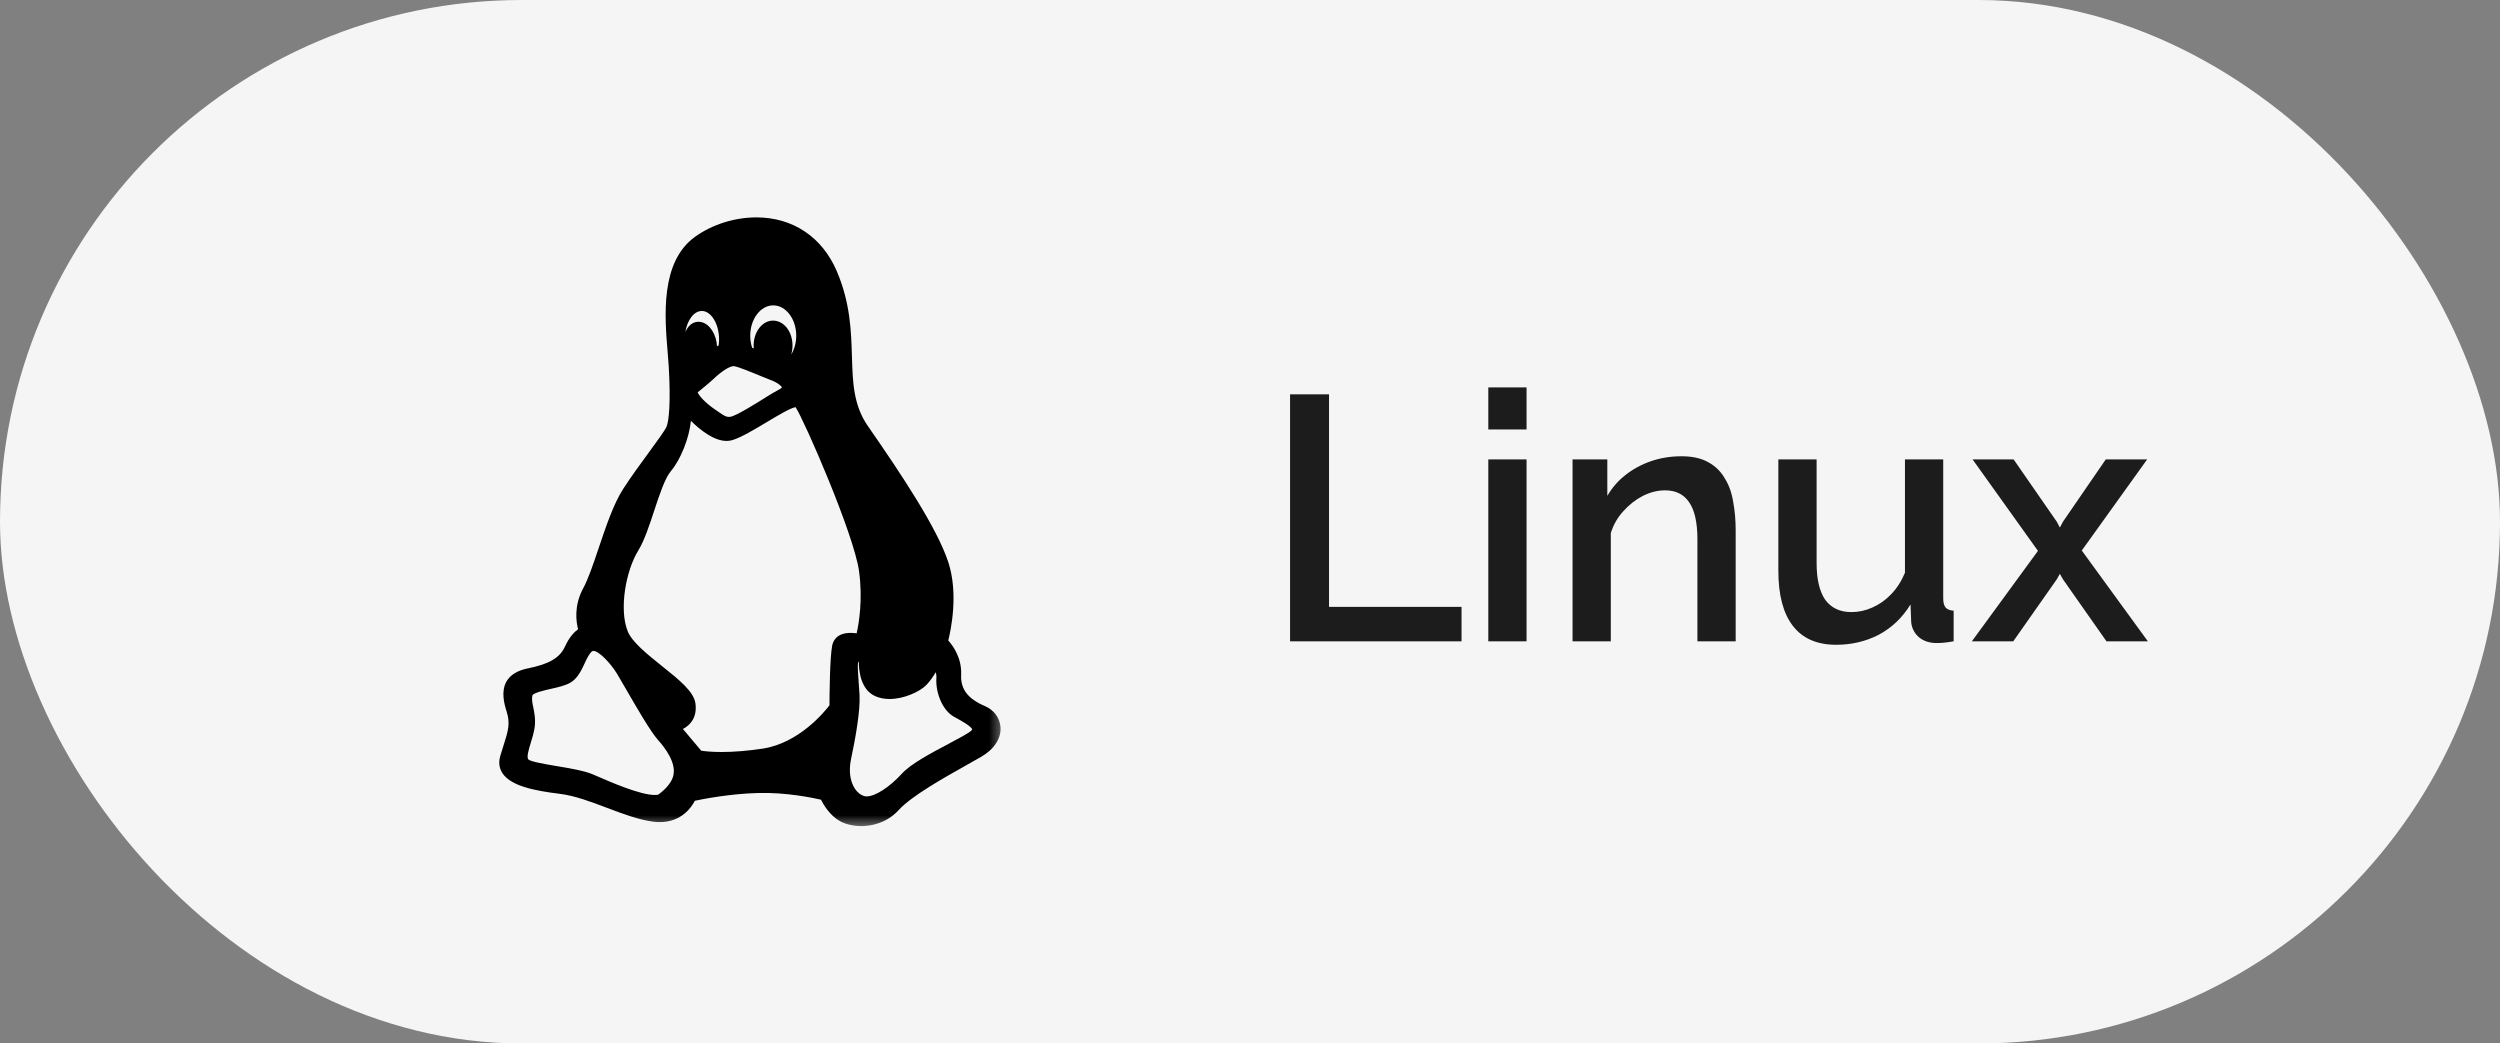 <?xml version="1.0" encoding="UTF-8"?> <svg xmlns="http://www.w3.org/2000/svg" width="115" height="48" viewBox="0 0 115 48" fill="none"><rect x="0" y="0" width="115" height="48" fill="#808080" stroke="none"/><rect width="115" height="48" rx="24" fill="#F5F5F6"></rect><path d="M59.343 29.5V18.14H61.135V27.916H67.231V29.5H59.343ZM68.462 29.5V21.132H70.222V29.5H68.462ZM68.462 19.756V17.82H70.222V19.756H68.462ZM79.841 29.5H78.081V24.812C78.081 24.033 77.953 23.463 77.697 23.1C77.452 22.737 77.084 22.556 76.593 22.556C76.252 22.556 75.911 22.641 75.569 22.812C75.239 22.983 74.94 23.217 74.673 23.516C74.407 23.804 74.215 24.14 74.097 24.524V29.5H72.337V21.132H73.937V22.812C74.151 22.439 74.428 22.119 74.769 21.852C75.121 21.575 75.516 21.361 75.953 21.212C76.391 21.063 76.855 20.988 77.345 20.988C77.847 20.988 78.257 21.079 78.577 21.26C78.908 21.441 79.164 21.692 79.345 22.012C79.537 22.321 79.665 22.684 79.729 23.1C79.804 23.505 79.841 23.937 79.841 24.396V29.5ZM81.804 26.252V21.132H83.564V25.9C83.564 26.647 83.698 27.212 83.964 27.596C84.242 27.969 84.641 28.156 85.164 28.156C85.495 28.156 85.815 28.087 86.124 27.948C86.444 27.809 86.732 27.607 86.988 27.34C87.255 27.063 87.468 26.732 87.628 26.348V21.132H89.388V27.516C89.388 27.719 89.425 27.863 89.5 27.948C89.575 28.033 89.698 28.081 89.868 28.092V29.5C89.687 29.532 89.537 29.553 89.42 29.564C89.303 29.575 89.191 29.58 89.084 29.58C88.764 29.58 88.498 29.495 88.284 29.324C88.071 29.143 87.948 28.913 87.916 28.636L87.884 27.804C87.511 28.412 87.025 28.876 86.428 29.196C85.831 29.505 85.175 29.66 84.46 29.66C83.585 29.66 82.924 29.372 82.476 28.796C82.028 28.22 81.804 27.372 81.804 26.252ZM92.626 21.132L94.61 23.996L94.754 24.268L94.898 23.996L96.866 21.132H98.77L95.762 25.324L98.802 29.5H96.898L94.898 26.652L94.754 26.396L94.61 26.652L92.61 29.5H90.706L93.746 25.34L90.738 21.132H92.626Z" fill="#1C1C1C"></path><mask id="mask0_77_10124" style="mask-type:luminance" maskUnits="userSpaceOnUse" x="19" y="9" width="28" height="30"><path d="M46.333 9H19.666V38.154H46.333V9Z" fill="white"></path></mask><g mask="url(#mask0_77_10124)"><path d="M45.311 32.482C44.519 32.145 44.18 31.699 44.213 31.033C44.247 30.256 43.822 29.687 43.62 29.462C43.742 28.979 44.098 27.307 43.62 25.855C43.106 24.301 41.538 21.927 39.919 19.593C39.256 18.635 39.225 17.594 39.189 16.387C39.154 15.237 39.115 13.933 38.496 12.483C37.824 10.905 36.474 10 34.793 10C33.793 10 32.767 10.324 31.977 10.889C30.36 12.047 30.574 14.57 30.715 16.24C30.735 16.469 30.753 16.685 30.763 16.869C30.858 18.505 30.772 19.367 30.66 19.629C30.587 19.8 30.23 20.288 29.853 20.804C29.462 21.337 29.019 21.942 28.656 22.506C28.223 23.184 27.873 24.22 27.535 25.223C27.288 25.956 27.054 26.649 26.826 27.063C26.395 27.86 26.502 28.602 26.592 28.945C26.429 29.063 26.193 29.295 25.994 29.731C25.753 30.264 25.265 30.55 24.25 30.752C23.783 30.851 23.462 31.055 23.293 31.357C23.049 31.797 23.182 32.349 23.304 32.727C23.483 33.282 23.371 33.633 23.168 34.272C23.121 34.419 23.068 34.586 23.014 34.769C22.929 35.06 22.959 35.324 23.105 35.554C23.488 36.161 24.607 36.376 25.758 36.517C26.446 36.602 27.199 36.887 27.927 37.163C28.64 37.433 29.377 37.712 30.048 37.797C30.15 37.811 30.251 37.817 30.348 37.817C31.36 37.817 31.817 37.121 31.962 36.835C32.326 36.758 33.58 36.511 34.872 36.478C36.163 36.44 37.411 36.704 37.765 36.786C37.876 37.007 38.169 37.511 38.636 37.771C38.893 37.916 39.251 38 39.617 38C40.008 38 40.751 37.904 41.34 37.262C41.927 36.617 43.394 35.793 44.465 35.192C44.704 35.057 44.928 34.932 45.124 34.819C45.725 34.473 46.054 33.978 46.024 33.462C46 33.034 45.727 32.658 45.311 32.482ZM31.99 32.358C31.916 31.81 31.237 31.268 30.451 30.639C29.808 30.125 29.08 29.543 28.879 29.05C28.464 28.033 28.791 26.244 29.361 25.323C29.643 24.861 29.873 24.162 30.095 23.485C30.336 22.755 30.584 22 30.862 21.669C31.302 21.153 31.709 20.149 31.781 19.358C32.193 19.765 32.832 20.283 33.423 20.283C33.514 20.283 33.602 20.271 33.686 20.246C34.09 20.125 34.684 19.769 35.259 19.425C35.755 19.128 36.366 18.762 36.596 18.729C36.99 19.316 39.28 24.572 39.514 26.261C39.7 27.596 39.504 28.701 39.406 29.133C39.327 29.122 39.232 29.113 39.133 29.113C38.495 29.113 38.326 29.474 38.282 29.689C38.169 30.25 38.157 32.041 38.156 32.444C37.925 32.748 36.758 34.179 35.083 34.437C34.401 34.539 33.764 34.592 33.19 34.592C32.699 34.592 32.386 34.552 32.256 34.532L31.414 33.533C31.746 33.363 32.078 33.005 31.99 32.358ZM33.058 15.889C33.032 15.901 33.006 15.914 32.981 15.927C32.978 15.868 32.972 15.808 32.963 15.748C32.871 15.199 32.521 14.801 32.129 14.801C32.1 14.801 32.071 14.803 32.039 14.808C31.807 14.848 31.624 15.03 31.524 15.287C31.612 14.723 31.92 14.305 32.286 14.305C32.715 14.305 33.078 14.905 33.078 15.616C33.078 15.705 33.071 15.794 33.058 15.889ZM36.395 16.312C36.434 16.182 36.455 16.042 36.455 15.896C36.455 15.252 36.061 14.748 35.558 14.748C35.067 14.748 34.667 15.263 34.667 15.896C34.667 15.939 34.669 15.982 34.673 16.026C34.647 16.015 34.621 16.005 34.597 15.995C34.54 15.818 34.511 15.632 34.511 15.443C34.511 14.673 34.986 14.047 35.569 14.047C36.153 14.047 36.627 14.673 36.627 15.443C36.627 15.763 36.542 16.069 36.395 16.312ZM35.964 17.811C35.956 17.85 35.938 17.867 35.74 17.974C35.641 18.027 35.516 18.095 35.361 18.193L35.257 18.258C34.839 18.521 33.861 19.136 33.596 19.172C33.415 19.197 33.304 19.124 33.053 18.948C32.996 18.908 32.936 18.865 32.872 18.823C32.42 18.515 32.129 18.176 32.096 18.044C32.244 17.925 32.609 17.63 32.796 17.455C33.176 17.088 33.558 16.843 33.747 16.843C33.757 16.843 33.766 16.843 33.775 16.845C33.998 16.886 34.546 17.113 34.946 17.278C35.131 17.355 35.291 17.421 35.403 17.463C35.757 17.589 35.942 17.75 35.964 17.811ZM39.147 34.92C39.346 33.986 39.577 32.714 39.539 31.964C39.531 31.794 39.516 31.609 39.502 31.43C39.476 31.095 39.437 30.596 39.477 30.449C39.485 30.445 39.494 30.442 39.504 30.439C39.505 30.867 39.595 31.722 40.254 32.02C40.451 32.109 40.675 32.154 40.922 32.154C41.582 32.154 42.315 31.818 42.615 31.507C42.791 31.324 42.94 31.099 43.044 30.922C43.067 30.991 43.081 31.081 43.073 31.198C43.034 31.83 43.33 32.668 43.894 32.977L43.976 33.022C44.177 33.131 44.71 33.422 44.719 33.559C44.719 33.559 44.714 33.576 44.685 33.604C44.551 33.731 44.081 33.98 43.626 34.221C42.82 34.648 41.905 35.132 41.495 35.58C40.917 36.211 40.263 36.634 39.868 36.634C39.821 36.634 39.777 36.628 39.739 36.615C39.31 36.477 38.957 35.835 39.147 34.92ZM24.53 32.536C24.486 32.324 24.452 32.156 24.489 31.994C24.516 31.873 25.088 31.744 25.333 31.689C25.677 31.612 26.032 31.532 26.265 31.386C26.579 31.188 26.749 30.824 26.899 30.503C27.008 30.27 27.12 30.03 27.254 29.951C27.261 29.947 27.273 29.942 27.295 29.942C27.545 29.942 28.07 30.487 28.373 30.975C28.45 31.099 28.592 31.345 28.756 31.631C29.248 32.484 29.922 33.654 30.274 34.045C30.591 34.398 31.104 35.075 30.977 35.656C30.885 36.106 30.393 36.473 30.277 36.554C30.235 36.564 30.183 36.569 30.121 36.569C29.448 36.569 28.115 35.988 27.399 35.676L27.293 35.63C26.893 35.456 26.241 35.346 25.609 35.24C25.107 35.156 24.419 35.04 24.305 34.936C24.213 34.829 24.32 34.479 24.415 34.171C24.483 33.949 24.553 33.72 24.591 33.48C24.646 33.097 24.582 32.786 24.53 32.536Z" fill="black"></path></g></svg> 